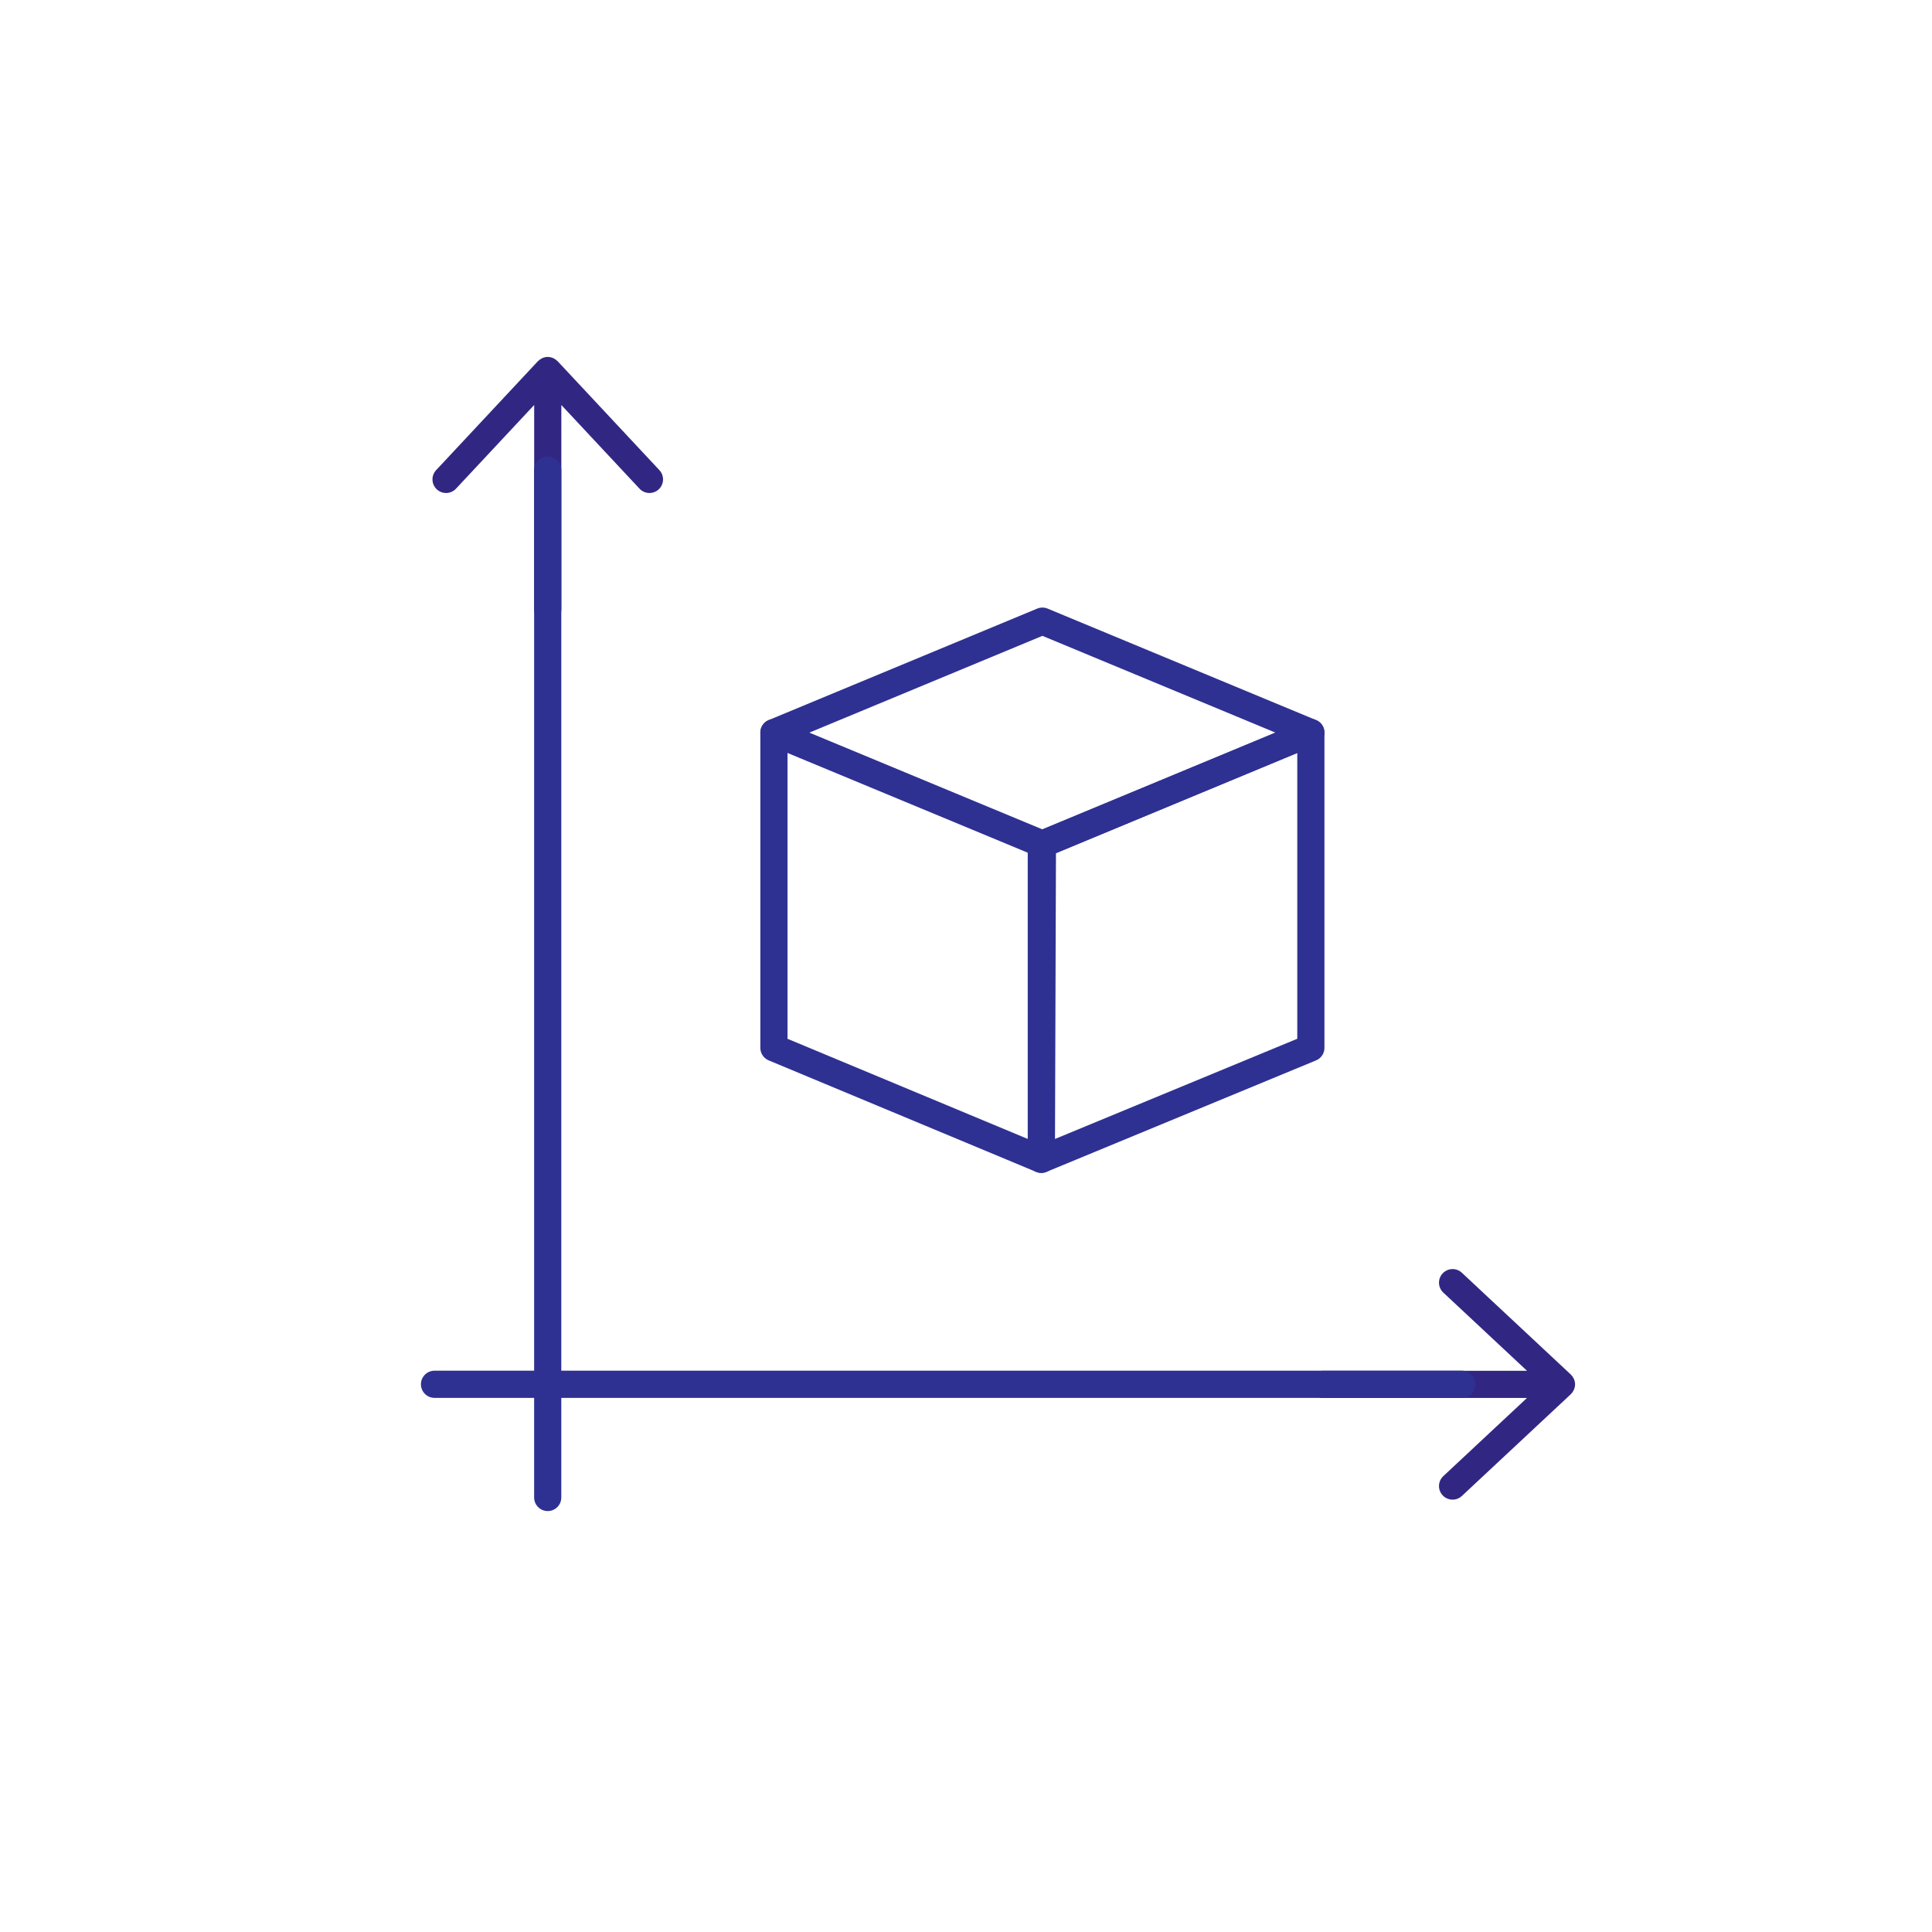 <?xml version="1.0" encoding="UTF-8"?> <svg xmlns="http://www.w3.org/2000/svg" id="Warstwa_1" data-name="Warstwa 1" viewBox="0 0 512 512"><defs><style> .cls-1 { fill: none; stroke: #2e3192; stroke-linecap: round; stroke-linejoin: round; stroke-width: 7.2px; } .cls-2 { fill: #312783; } </style></defs><path class="cls-2" d="M417.01,368.45c.03-.06,.07-.12,.1-.18,.09-.2,.15-.41,.2-.62,0-.02,.01-.04,.02-.06,.05-.24,.08-.48,.08-.73s-.03-.5-.08-.73c0-.02-.02-.04-.02-.06-.05-.21-.11-.42-.2-.62-.03-.06-.07-.12-.1-.18-.08-.15-.15-.3-.25-.44-.05-.08-.12-.14-.18-.22-.09-.11-.18-.22-.28-.32-.02-.01-.03-.03-.04-.05l-28.85-26.95c-1.45-1.36-3.73-1.28-5.09,.17-1.36,1.45-1.28,3.73,.17,5.09l22.18,20.72h-54.09c-1.99,0-3.6,1.61-3.6,3.6s1.61,3.6,3.6,3.6h54.09l-22.18,20.72c-1.45,1.36-1.53,3.64-.17,5.09,.71,.76,1.67,1.14,2.63,1.14,.88,0,1.76-.32,2.46-.97l28.85-26.95s.03-.03,.04-.05c.1-.1,.19-.21,.28-.33,.06-.07,.13-.14,.18-.22,.1-.14,.17-.29,.25-.44Z"></path><path class="cls-2" d="M147.78,95.74s-.03-.03-.05-.04c-.1-.1-.21-.19-.32-.28-.07-.06-.14-.13-.22-.18-.14-.09-.29-.17-.44-.25-.06-.03-.12-.07-.18-.1-.2-.09-.41-.15-.62-.2-.02,0-.04-.02-.06-.02-.24-.05-.48-.08-.73-.08s-.5,.03-.73,.08c-.02,0-.04,.01-.06,.02-.22,.05-.43,.11-.62,.2-.06,.03-.12,.07-.18,.1-.15,.08-.3,.15-.44,.25-.08,.05-.14,.12-.22,.18-.11,.09-.23,.18-.33,.28-.01,.02-.03,.03-.05,.04l-26.95,28.85c-1.36,1.45-1.28,3.73,.17,5.09,1.45,1.36,3.73,1.28,5.09-.17l20.72-22.18v54.09c0,1.99,1.61,3.6,3.6,3.6s3.6-1.61,3.6-3.6v-54.09l20.72,22.18c.71,.76,1.67,1.14,2.63,1.14,.88,0,1.76-.32,2.46-.97,1.45-1.36,1.53-3.64,.17-5.09l-26.95-28.85Z"></path><g><polygon class="cls-1" points="347.39 194.15 276.25 223.69 205.1 194.15 276.25 164.61 347.39 194.15"></polygon><polyline class="cls-1" points="275.96 223.69 275.96 307.23 205.1 277.69 205.1 194.15"></polyline><polygon class="cls-1" points="275.96 307.23 276.25 223.69 347.39 194.15 347.39 277.69 275.96 307.23"></polygon></g><line class="cls-1" x1="115.15" y1="366.85" x2="387.4" y2="366.85"></line><line class="cls-1" x1="145.15" y1="396.85" x2="145.15" y2="124.6"></line></svg> 